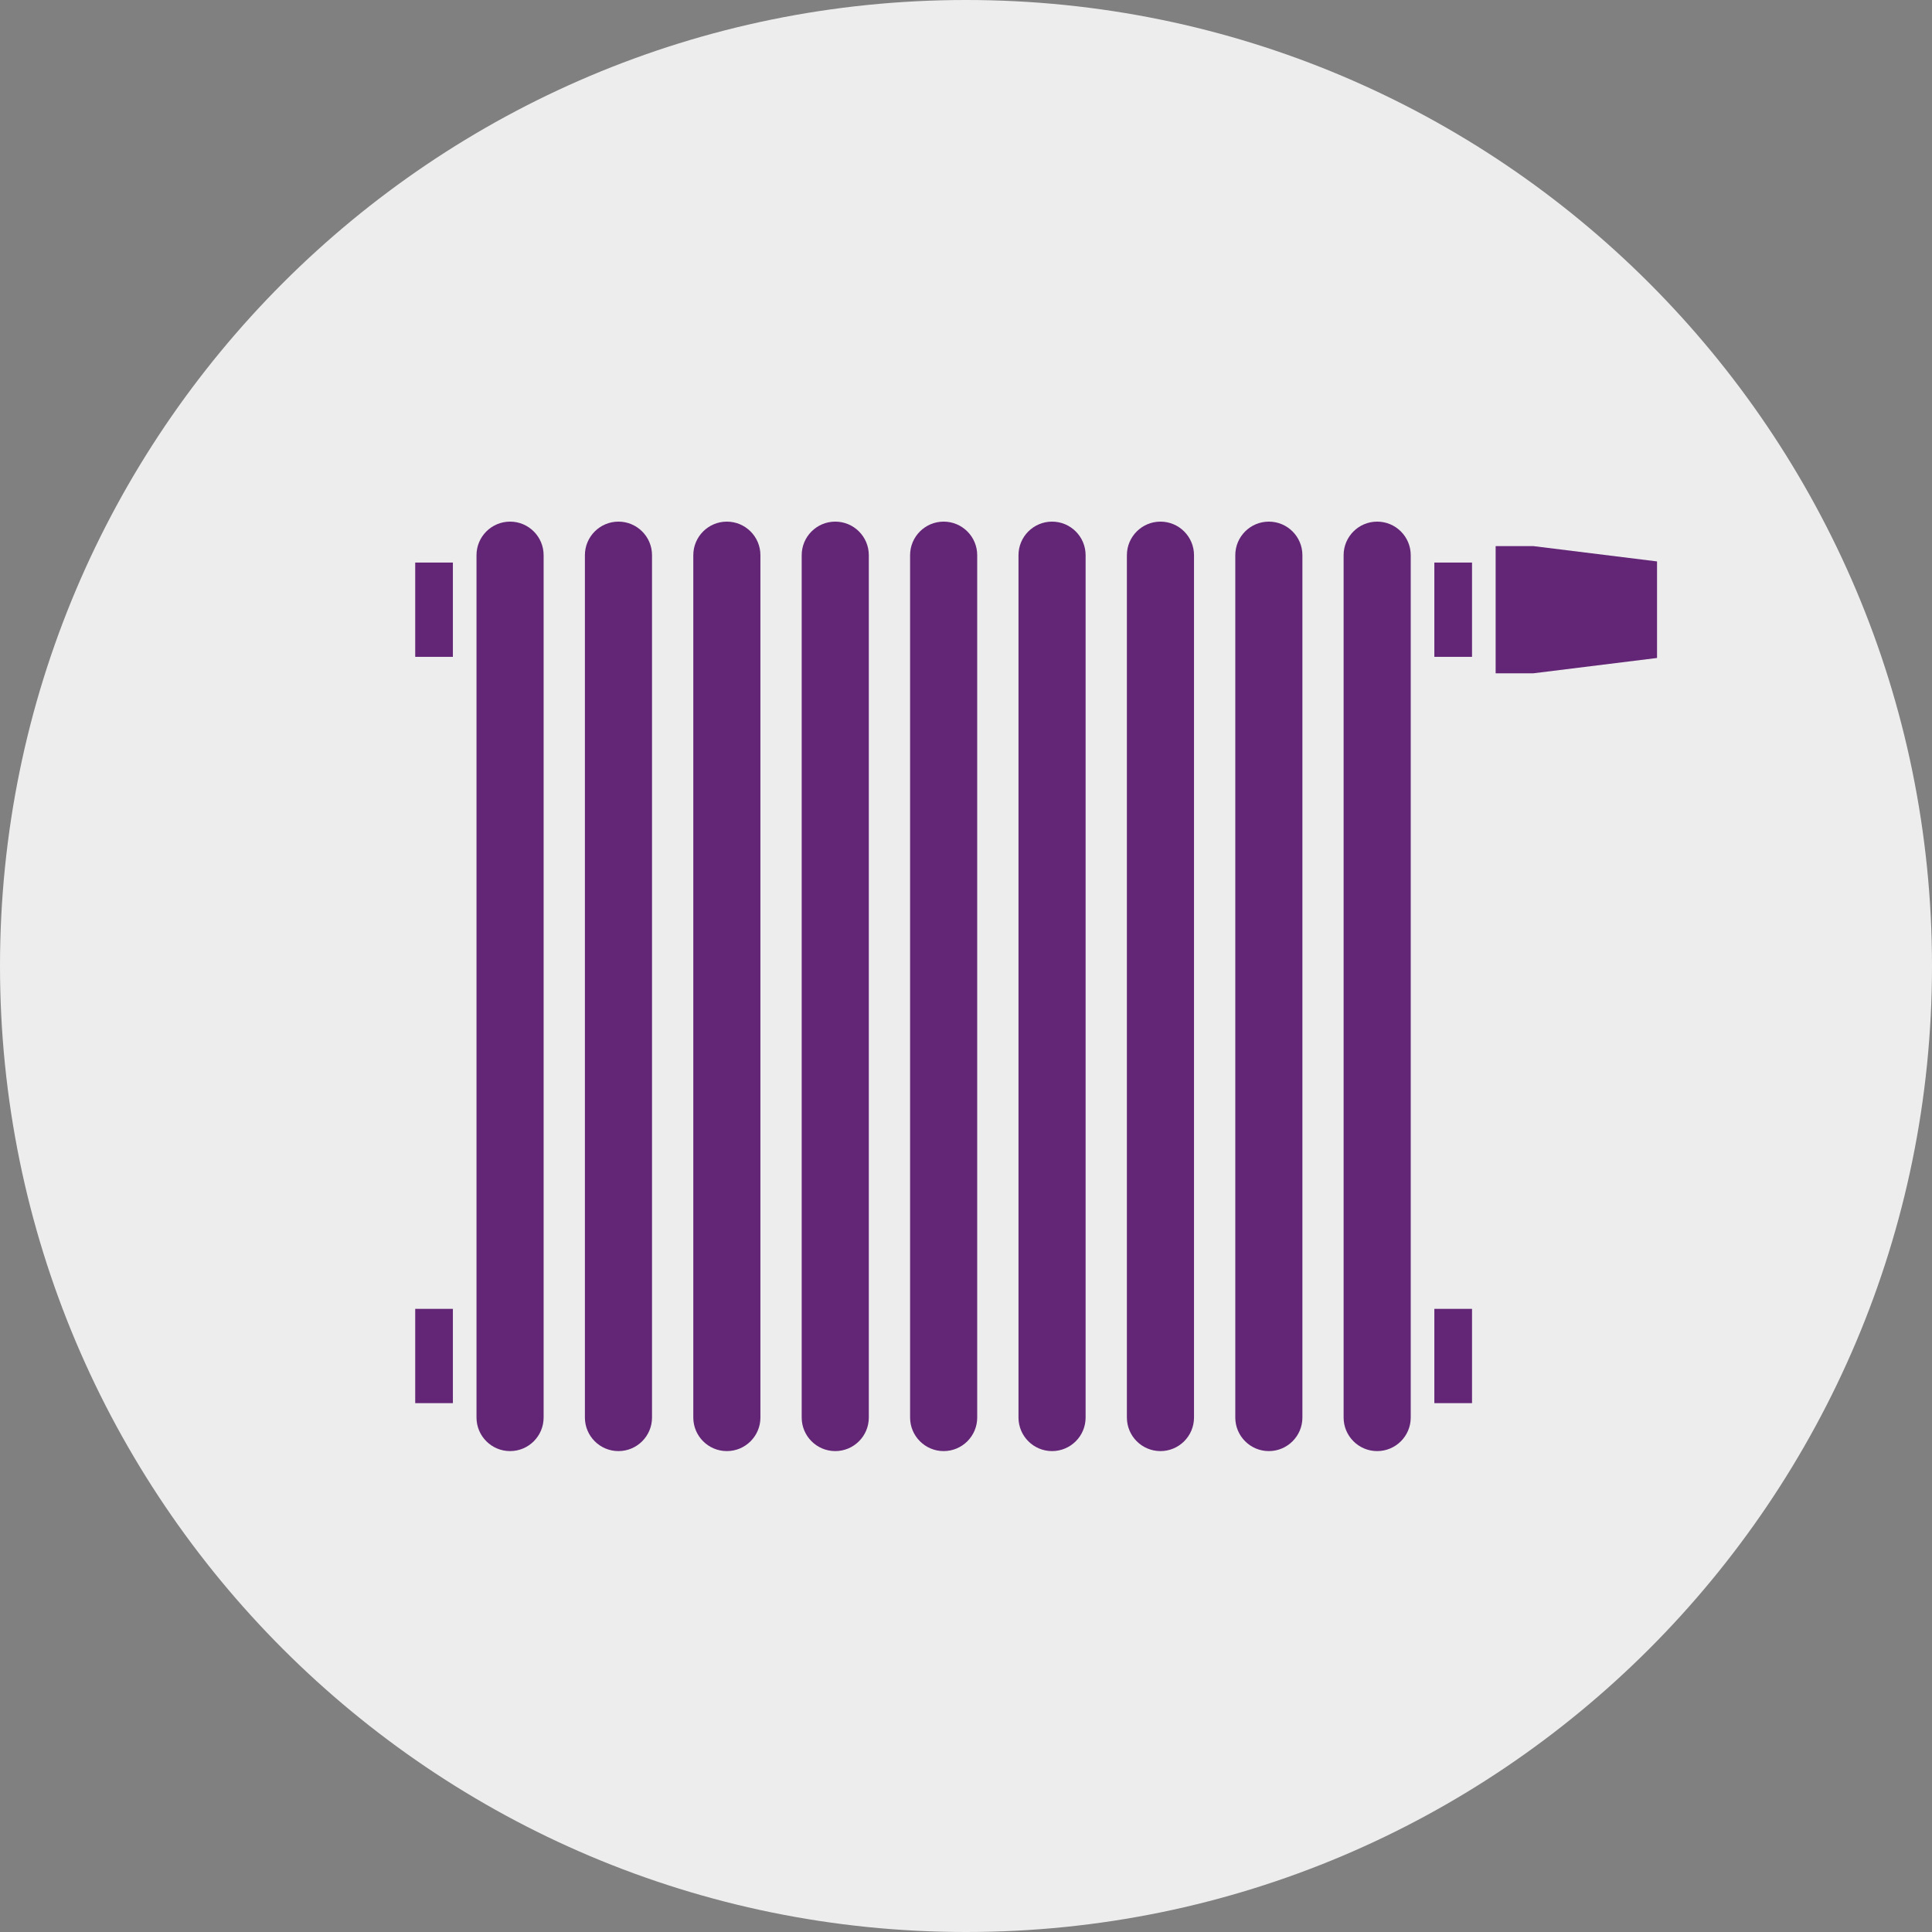 <?xml version="1.0" encoding="UTF-8"?>
<svg xmlns="http://www.w3.org/2000/svg" viewBox="0 0 272.34 272.34">
  <rect x="0" y="0" width="272.34" height="272.34" fill="#808080" stroke="none"/>
  <defs>
    <style>
      .cls-1 {
        fill: #ededed;
      }

      .cls-1, .cls-2 {
        stroke-width: 0px;
      }

      .cls-2 {
        fill: #632576;
      }
    </style>
  </defs>
  <g id="Ebene_2" data-name="Ebene 2">
    <path class="cls-1" d="m272.34,136.17c0,75.2-60.97,136.17-136.17,136.17S0,211.37,0,136.17,60.97,0,136.17,0s136.17,60.97,136.17,136.17Z"></path>
  </g>
  <g id="Ebene_3" data-name="Ebene 3">
    <g>
      <path class="cls-2" d="m71.9,73.53c-2.61,0-4.73,2.12-4.73,4.73v121.56c0,2.61,2.12,4.73,4.73,4.73s4.73-2.12,4.73-4.73v-121.56c0-2.61-2.12-4.73-4.73-4.73Z"></path>
      <path class="cls-2" d="m87.18,73.53c-2.61,0-4.73,2.12-4.73,4.73v121.56c0,2.61,2.12,4.73,4.73,4.73s4.73-2.12,4.73-4.73v-121.56c0-2.61-2.12-4.73-4.73-4.73Z"></path>
      <path class="cls-2" d="m102.46,73.53c-2.61,0-4.73,2.12-4.73,4.73v121.56c0,2.61,2.12,4.73,4.73,4.73s4.73-2.12,4.73-4.73v-121.56c0-2.61-2.12-4.73-4.73-4.73Z"></path>
      <path class="cls-2" d="m117.74,73.53c-2.61,0-4.73,2.12-4.73,4.73v121.56c0,2.61,2.12,4.73,4.73,4.73s4.73-2.12,4.73-4.73v-121.56c0-2.61-2.12-4.73-4.73-4.73Z"></path>
      <path class="cls-2" d="m133.02,73.53c-2.61,0-4.73,2.12-4.73,4.73v121.56c0,2.61,2.12,4.73,4.73,4.73s4.73-2.12,4.73-4.73v-121.56c0-2.61-2.12-4.73-4.73-4.73Z"></path>
      <path class="cls-2" d="m148.3,73.53c-2.61,0-4.73,2.12-4.73,4.73v121.56c0,2.61,2.12,4.73,4.73,4.73s4.73-2.12,4.73-4.73v-121.56c0-2.61-2.12-4.73-4.73-4.73Z"></path>
      <path class="cls-2" d="m163.58,73.53c-2.61,0-4.73,2.12-4.73,4.73v121.56c0,2.61,2.12,4.73,4.73,4.73s4.73-2.12,4.73-4.73v-121.56c0-2.61-2.12-4.73-4.73-4.73Z"></path>
      <path class="cls-2" d="m178.86,73.53c-2.61,0-4.73,2.12-4.73,4.73v121.56c0,2.61,2.12,4.73,4.73,4.73s4.73-2.12,4.73-4.73v-121.56c0-2.61-2.12-4.73-4.73-4.73Z"></path>
      <path class="cls-2" d="m194.13,73.53c-2.61,0-4.73,2.12-4.73,4.73v121.56c0,2.61,2.12,4.73,4.73,4.73s4.73-2.12,4.73-4.73v-121.56c0-2.61-2.12-4.73-4.73-4.73Z"></path>
      <rect class="cls-2" x="58.53" y="79.3" width="5.31" height="13.29"></rect>
      <rect class="cls-2" x="202.19" y="79.3" width="5.31" height="13.29"></rect>
      <rect class="cls-2" x="58.53" y="184.5" width="5.31" height="13.29"></rect>
      <rect class="cls-2" x="202.19" y="184.5" width="5.31" height="13.29"></rect>
      <polygon class="cls-2" points="216.14 76.98 210.83 76.98 210.83 94.91 216.14 94.91 233.58 92.75 233.58 79.14 216.14 76.98"></polygon>
    </g>
  </g>
</svg>
